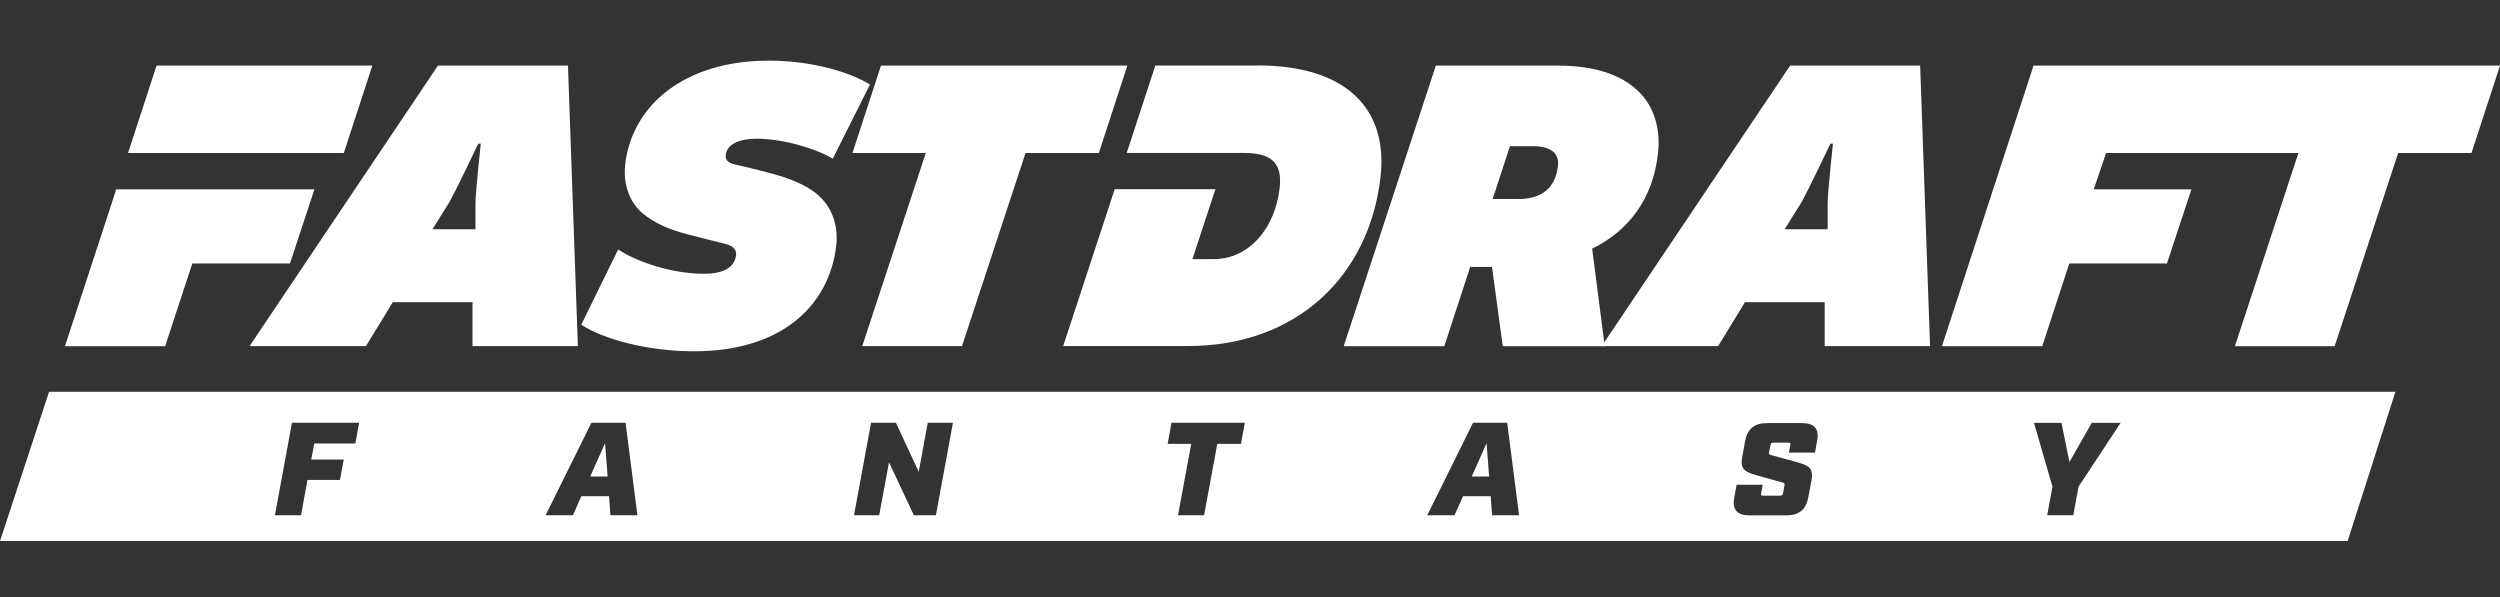 <svg width="134" height="32" viewBox="0 0 134 32" fill="none" xmlns="http://www.w3.org/2000/svg">
<rect x="0" y="0" width="134" height="32" fill="#333333" stroke="none"/>
<g clip-path="url(#clip0_2219_951)">
<path d="M8.851 18.557L10.309 14.12H15.543L16.853 10.148H6.231L3.481 18.557H8.851Z" fill="white"/>
<path d="M19.957 3.516H8.391L6.863 8.201H18.429L19.957 3.516Z" fill="white"/>
<path d="M30.443 3.516L30.974 18.551H25.327V16.197H21.055L19.615 18.551H13.377L23.474 3.516H30.443ZM23.179 12.29H25.486V10.898C25.486 10.302 25.77 7.699 25.77 7.699H25.634C25.634 7.699 24.454 10.19 24.076 10.851L23.179 12.29Z" fill="white"/>
<path d="M31.151 17.412L33.134 13.37C34.149 14.055 36.067 14.674 37.713 14.674C38.834 14.674 39.377 14.309 39.454 13.671C39.478 13.465 39.389 13.258 39.041 13.122C38.687 13.01 37.843 12.827 36.822 12.55C35.76 12.278 35.022 11.913 34.438 11.429C33.813 10.904 33.376 9.965 33.512 8.803C33.889 5.581 36.763 3.25 41.201 3.25C43.532 3.25 45.562 3.87 46.63 4.531L44.635 8.508C43.803 7.983 41.974 7.434 40.558 7.434C39.69 7.434 38.976 7.688 38.899 8.301C38.87 8.531 38.994 8.691 39.253 8.779C39.808 8.915 40.457 9.051 41.543 9.352C42.67 9.67 43.49 10.083 43.962 10.561C44.682 11.246 44.93 12.255 44.824 13.164C44.458 16.297 41.992 18.829 37.194 18.829C34.68 18.829 32.314 18.168 31.169 17.412H31.151Z" fill="white"/>
<path d="M49.622 8.201H45.692L47.22 3.516H60.427L58.898 8.201H54.968L51.563 18.551H46.217L49.622 8.201Z" fill="white"/>
<path d="M76.961 3.516H83.499C87.542 3.516 89.176 5.593 88.863 8.272C88.586 10.65 87.311 12.361 85.346 13.323V13.37L86.013 18.557H80.549L79.971 14.309H78.802L77.415 18.557H72.022L76.961 3.516ZM81.381 10.668C82.662 10.668 83.376 10.048 83.505 8.909C83.582 8.272 83.198 7.835 82.166 7.835H80.933L80.006 10.668H81.375H81.381Z" fill="white"/>
<path d="M102.92 3.516L103.451 18.551H97.803V16.197H93.531L92.091 18.551H85.854L95.951 3.516H102.92ZM95.656 12.29H97.963V10.898C97.963 10.302 98.246 7.699 98.246 7.699H98.11C98.11 7.699 96.93 10.19 96.552 10.851L95.656 12.29Z" fill="white"/>
<path d="M120.563 3.516H119.867H108.998L104.088 18.557H109.464L110.915 14.12H116.15L117.46 10.148H112.225L112.886 8.201H118.339H119.035H123.195L119.79 18.557H125.137L128.542 8.201H132.472L134 3.516H120.563Z" fill="white"/>
<path d="M67.431 3.514H61.925L60.391 8.199H66.705C68.304 8.199 68.729 8.884 68.587 10.093C68.334 12.265 66.935 13.888 65.058 13.888H63.914L65.147 10.14H59.748L56.986 18.549H63.66C69.531 18.549 73.379 14.779 73.993 9.521C74.429 5.774 72.087 3.508 67.425 3.508L67.431 3.514Z" fill="white"/>
<path d="M31.635 25.542H32.568L32.432 23.754L31.635 25.542Z" fill="white"/>
<path d="M2.632 20.996L0 28.998H125.833L128.394 21.002H2.632V20.996ZM19.048 23.77H16.847L16.682 24.631H18.423L18.222 25.723H16.482L16.133 27.617H14.735L15.649 22.66H19.249L19.048 23.764V23.77ZM32.721 27.617L32.644 26.596H31.163L30.709 27.617H29.245L31.7 22.66H33.529L34.167 27.617H32.715H32.721ZM50.158 27.617H48.984L47.651 24.779L47.125 27.617H45.774L46.689 22.66H48.022L49.244 25.292L49.728 22.66H51.079L50.164 27.617H50.158ZM66.51 23.793H65.247L64.539 27.617H63.141L63.849 23.793H62.586L62.792 22.66H66.723L66.516 23.793H66.51ZM79.976 27.617L79.9 26.596H78.418L77.964 27.617H76.501L78.955 22.66H80.785L81.422 27.617H79.97H79.976ZM97.396 23.628L97.284 24.259H95.885L95.962 23.858C95.98 23.758 95.956 23.728 95.85 23.728H95.047C94.953 23.728 94.912 23.758 94.9 23.858L94.823 24.242C94.799 24.342 94.823 24.36 94.941 24.395L96.233 24.749C96.924 24.932 97.225 25.068 97.095 25.746L96.924 26.661C96.806 27.31 96.428 27.623 95.755 27.623H93.767C93.1 27.623 92.835 27.31 92.958 26.661L93.082 25.982H94.481L94.398 26.437C94.375 26.537 94.398 26.567 94.504 26.567H95.407C95.513 26.567 95.549 26.537 95.573 26.437L95.649 26.006C95.667 25.906 95.632 25.888 95.531 25.858L94.245 25.499C93.554 25.31 93.253 25.18 93.383 24.501L93.537 23.64C93.661 22.991 94.032 22.678 94.705 22.678H96.588C97.254 22.678 97.526 22.991 97.396 23.64V23.628ZM111.411 26.083L111.128 27.617H109.729L110.012 26.083L109.021 22.666H110.496L110.921 24.767L112.119 22.666H113.665L111.411 26.083Z" fill="white"/>
<path d="M78.885 25.542H79.817L79.681 23.754L78.885 25.542Z" fill="white"/>
</g>
<defs>
<clipPath id="clip0_2219_951">
<rect width="134" height="32" fill="white"/>
</clipPath>
</defs>
</svg>
